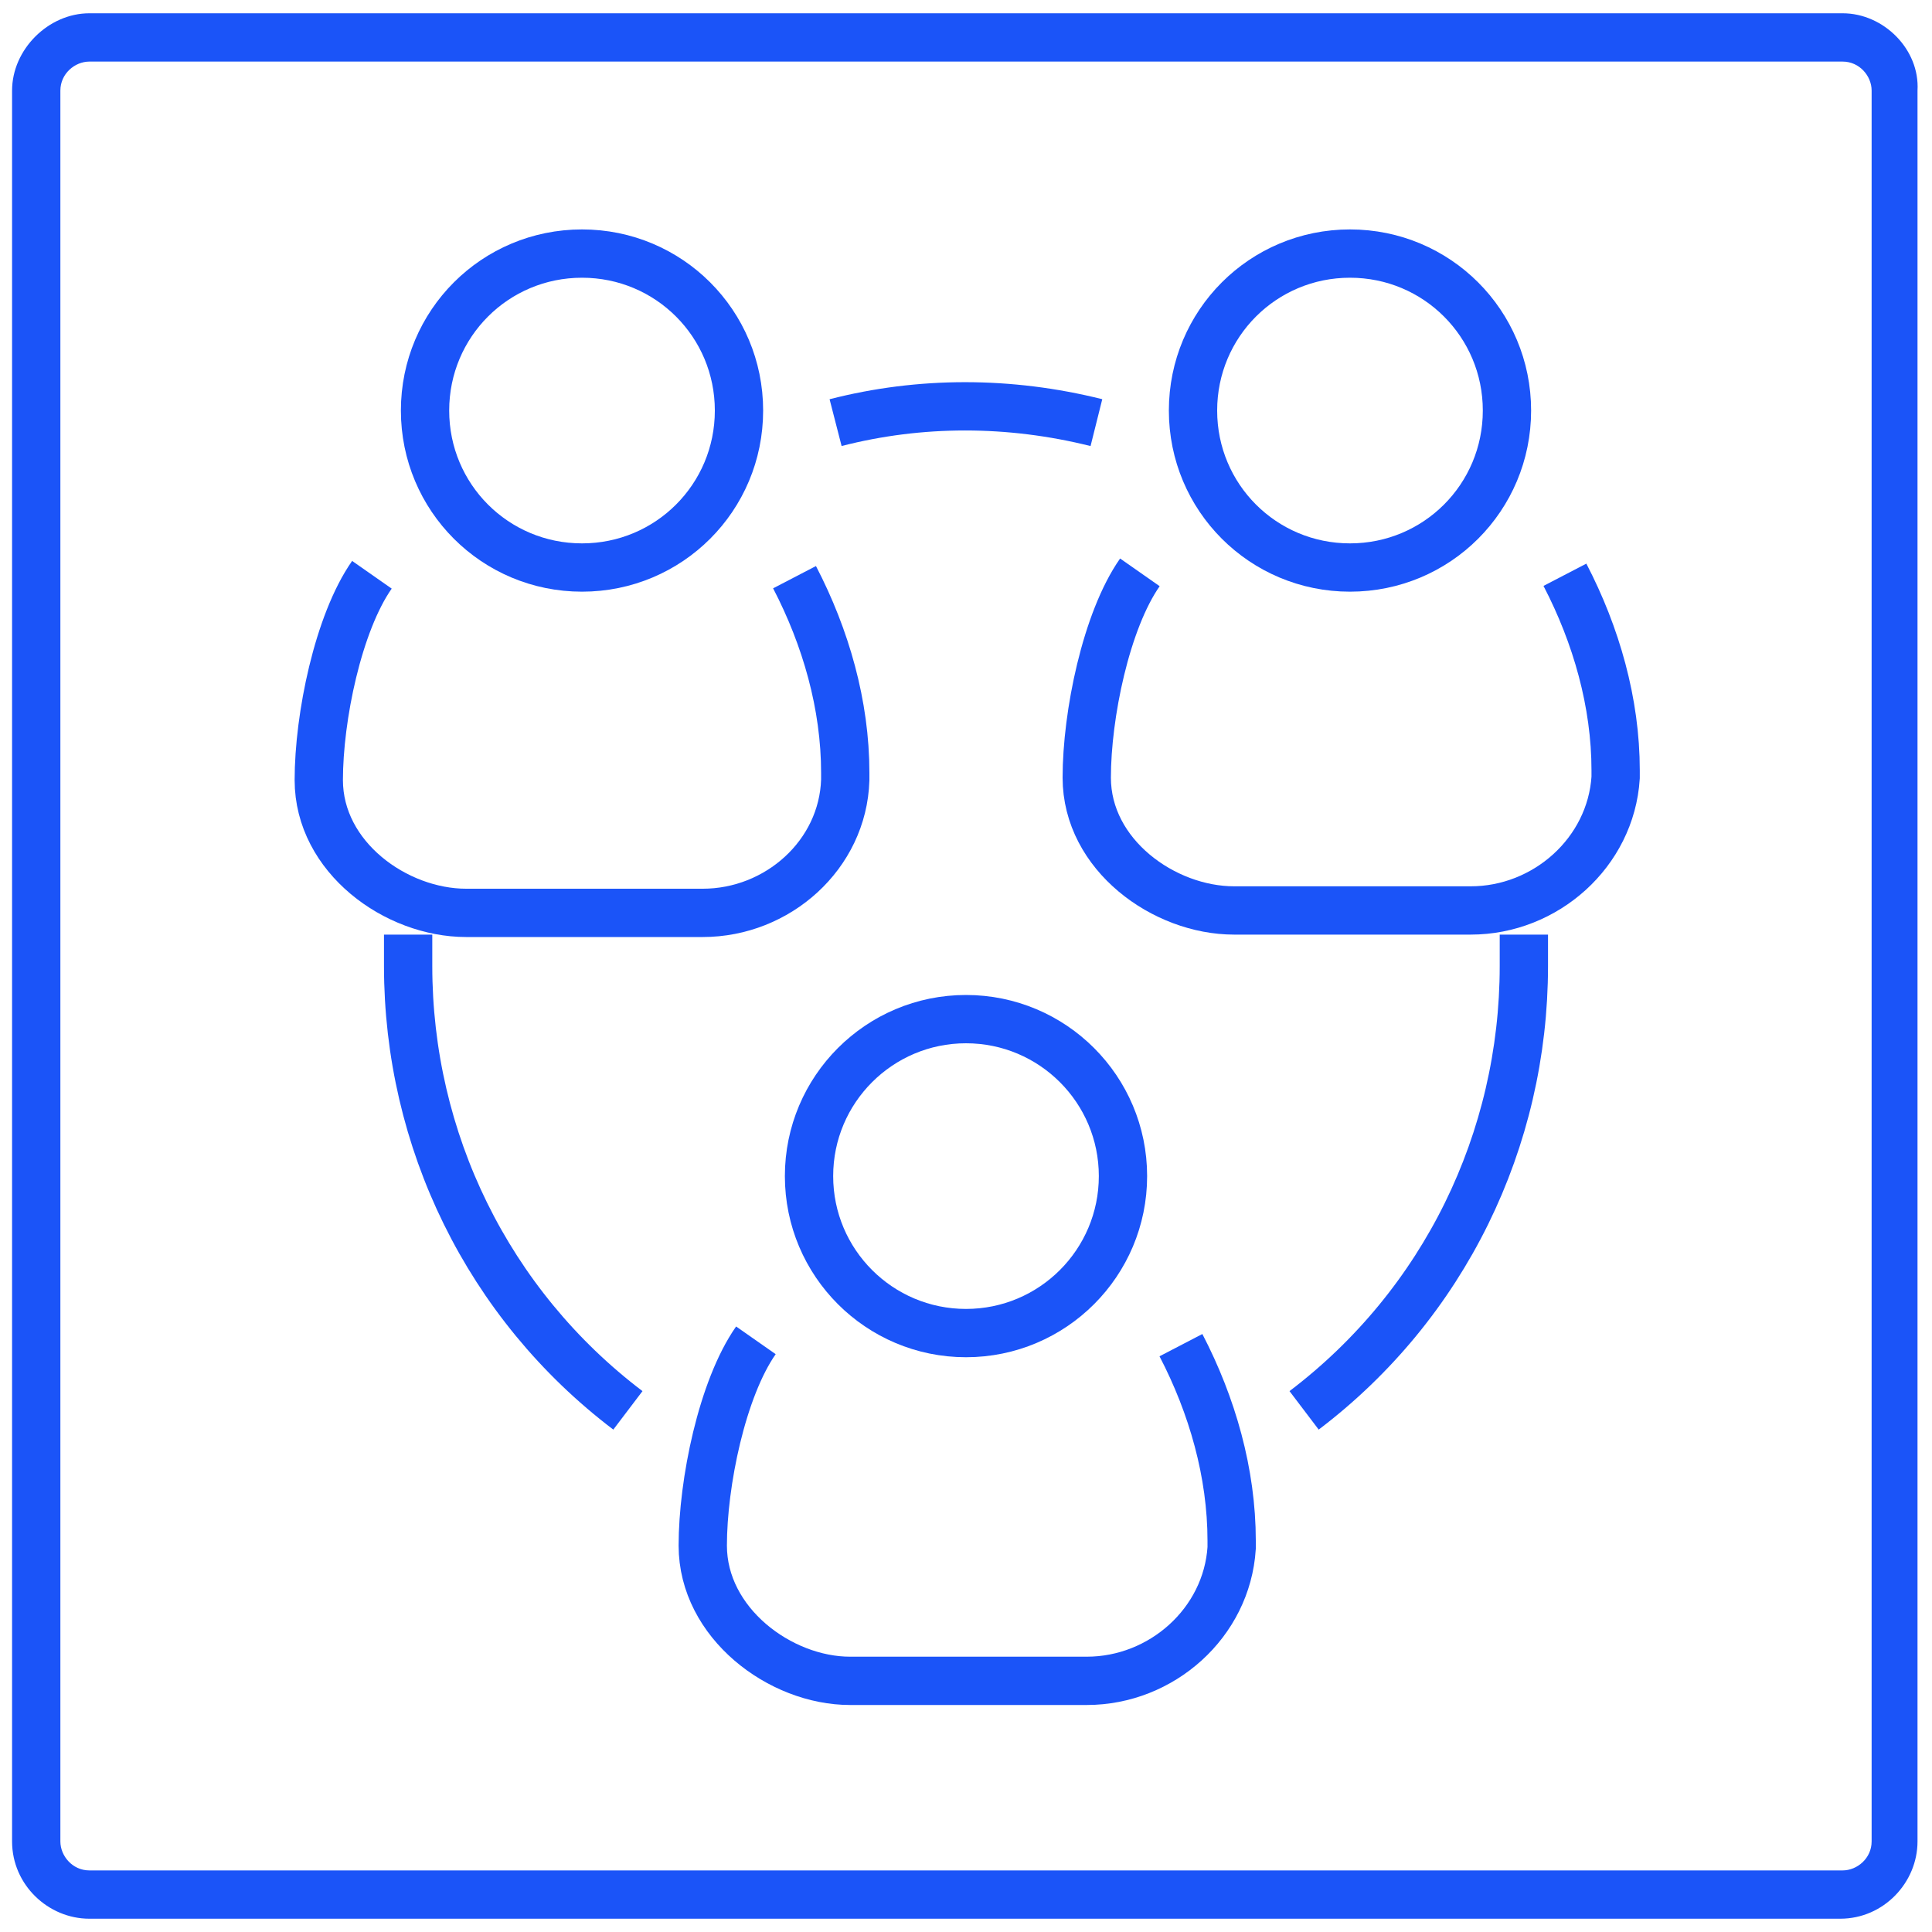 <?xml version="1.0" encoding="UTF-8"?> <svg xmlns="http://www.w3.org/2000/svg" xmlns:xlink="http://www.w3.org/1999/xlink" id="eoAn60h8qVb1" viewBox="0 0 80 80" shape-rendering="geometricPrecision" text-rendering="geometricPrecision"><style><![CDATA[#eoAn60h8qVb1{pointer-events: all}#eoAn60h8qVb1:hover #eoAn60h8qVb3_ts {animation: eoAn60h8qVb3_ts__ts 1000ms linear 1 normal forwards}@keyframes eoAn60h8qVb3_ts__ts { 0% {transform: translate(40.05px,40.05px) scale(1,1);animation-timing-function: cubic-bezier(0.42,0,0.58,1)} 50% {transform: translate(40.05px,40.05px) scale(0,0);animation-timing-function: cubic-bezier(0.42,0,0.58,1)} 100% {transform: translate(40.05px,40.05px) scale(1,1)}}]]></style><path id="eoAn60h8qVb2" d="M76.3,2.5C77,2.5,77.5,3.1,77.5,3.7L77.5,76.2C77.5,76.9,76.9,77.4,76.3,77.4L3.7,77.4C3,77.4,2.5,76.8,2.5,76.2L2.5,3.7C2.5,3,3.1,2.5,3.7,2.5L76.3,2.5M76.3,0.5L3.7,0.5C2,0.5,0.5,2,0.5,3.7L0.5,76.2C0.5,78,2,79.4,3.7,79.4L76.2,79.4C78,79.4,79.4,77.9,79.4,76.2L79.4,3.7C79.5,2,78,0.5,76.3,0.5L76.3,0.5Z" transform="matrix(1 0 0 1 0 0.05)" fill="rgb(27,84,248)" stroke="none" stroke-width="1"></path><g id="eoAn60h8qVb3_ts" transform="translate(40.05,40.05) scale(1,1)"><g id="eoAn60h8qVb3" transform="translate(-40.05,-40.05)"><path id="eoAn60h8qVb4" d="M45.4,17.5C41.8,16.6,38.1,16.6,34.6,17.5" fill="none" stroke="rgb(27,84,248)" stroke-width="2" stroke-miterlimit="10"></path><path id="eoAn60h8qVb5" d="M16.9,38.7C16.9,39.1,16.9,39.5,16.9,40C16.9,47.2,20.2,54,26,58.4" fill="none" stroke="rgb(27,84,248)" stroke-width="2" stroke-miterlimit="10"></path><path id="eoAn60h8qVb6" d="M54,58.4C59.8,54,63.1,47.2,63.1,40C63.1,39.6,63.1,39.2,63.1,38.7" fill="none" stroke="rgb(27,84,248)" stroke-width="2" stroke-miterlimit="10"></path><circle id="eoAn60h8qVb7" r="6.5" transform="matrix(1 0 0 1 40 48.7)" fill="none" stroke="rgb(27,84,248)" stroke-width="2" stroke-miterlimit="10"></circle><path id="eoAn60h8qVb8" d="M31.3,55.5C29.9,57.5,29.1,61.4,29.1,64C29.1,67.2,32.3,69.6,35.2,69.6L45,69.6C48.1,69.6,50.8,67.2,51,64.1L51,63.8C51,61,50.2,58.2,48.9,55.7" fill="none" stroke="rgb(27,84,248)" stroke-width="2" stroke-miterlimit="10"></path><path id="eoAn60h8qVb9" d="M24.1,23.5C27.7,23.5,30.6,20.6,30.6,17C30.6,13.4,27.7,10.5,24.1,10.5C20.5,10.5,17.6,13.4,17.6,17C17.6,17,17.6,17,17.6,17C17.6,20.6,20.5,23.5,24.1,23.5Z" fill="none" stroke="rgb(27,84,248)" stroke-width="2" stroke-miterlimit="10"></path><path id="eoAn60h8qVb10" d="M15.4,23.8C14,25.8,13.2,29.7,13.2,32.3C13.2,35.5,16.4,37.8,19.3,37.8L29.1,37.8C32.2,37.8,34.9,35.4,35,32.3L35,32C35,29.2,34.2,26.4,32.9,23.9" fill="none" stroke="rgb(27,84,248)" stroke-width="2" stroke-miterlimit="10"></path><path id="eoAn60h8qVb11" d="M55.9,23.5C59.5,23.5,62.4,20.6,62.4,17C62.4,13.4,59.5,10.5,55.9,10.5C52.3,10.5,49.4,13.4,49.4,17C49.4,17,49.4,17,49.4,17C49.4,20.6,52.3,23.5,55.9,23.5Z" fill="none" stroke="rgb(27,84,248)" stroke-width="2" stroke-miterlimit="10"></path><path id="eoAn60h8qVb12" d="M47.2,23.7C45.8,25.7,45,29.6,45,32.2C45,35.4,48.2,37.7,51.1,37.7L60.9,37.7C64,37.7,66.7,35.3,66.9,32.2L66.9,31.9C66.9,29.1,66.1,26.3,64.8,23.8" fill="none" stroke="rgb(27,84,248)" stroke-width="2" stroke-miterlimit="10"></path></g></g></svg> 